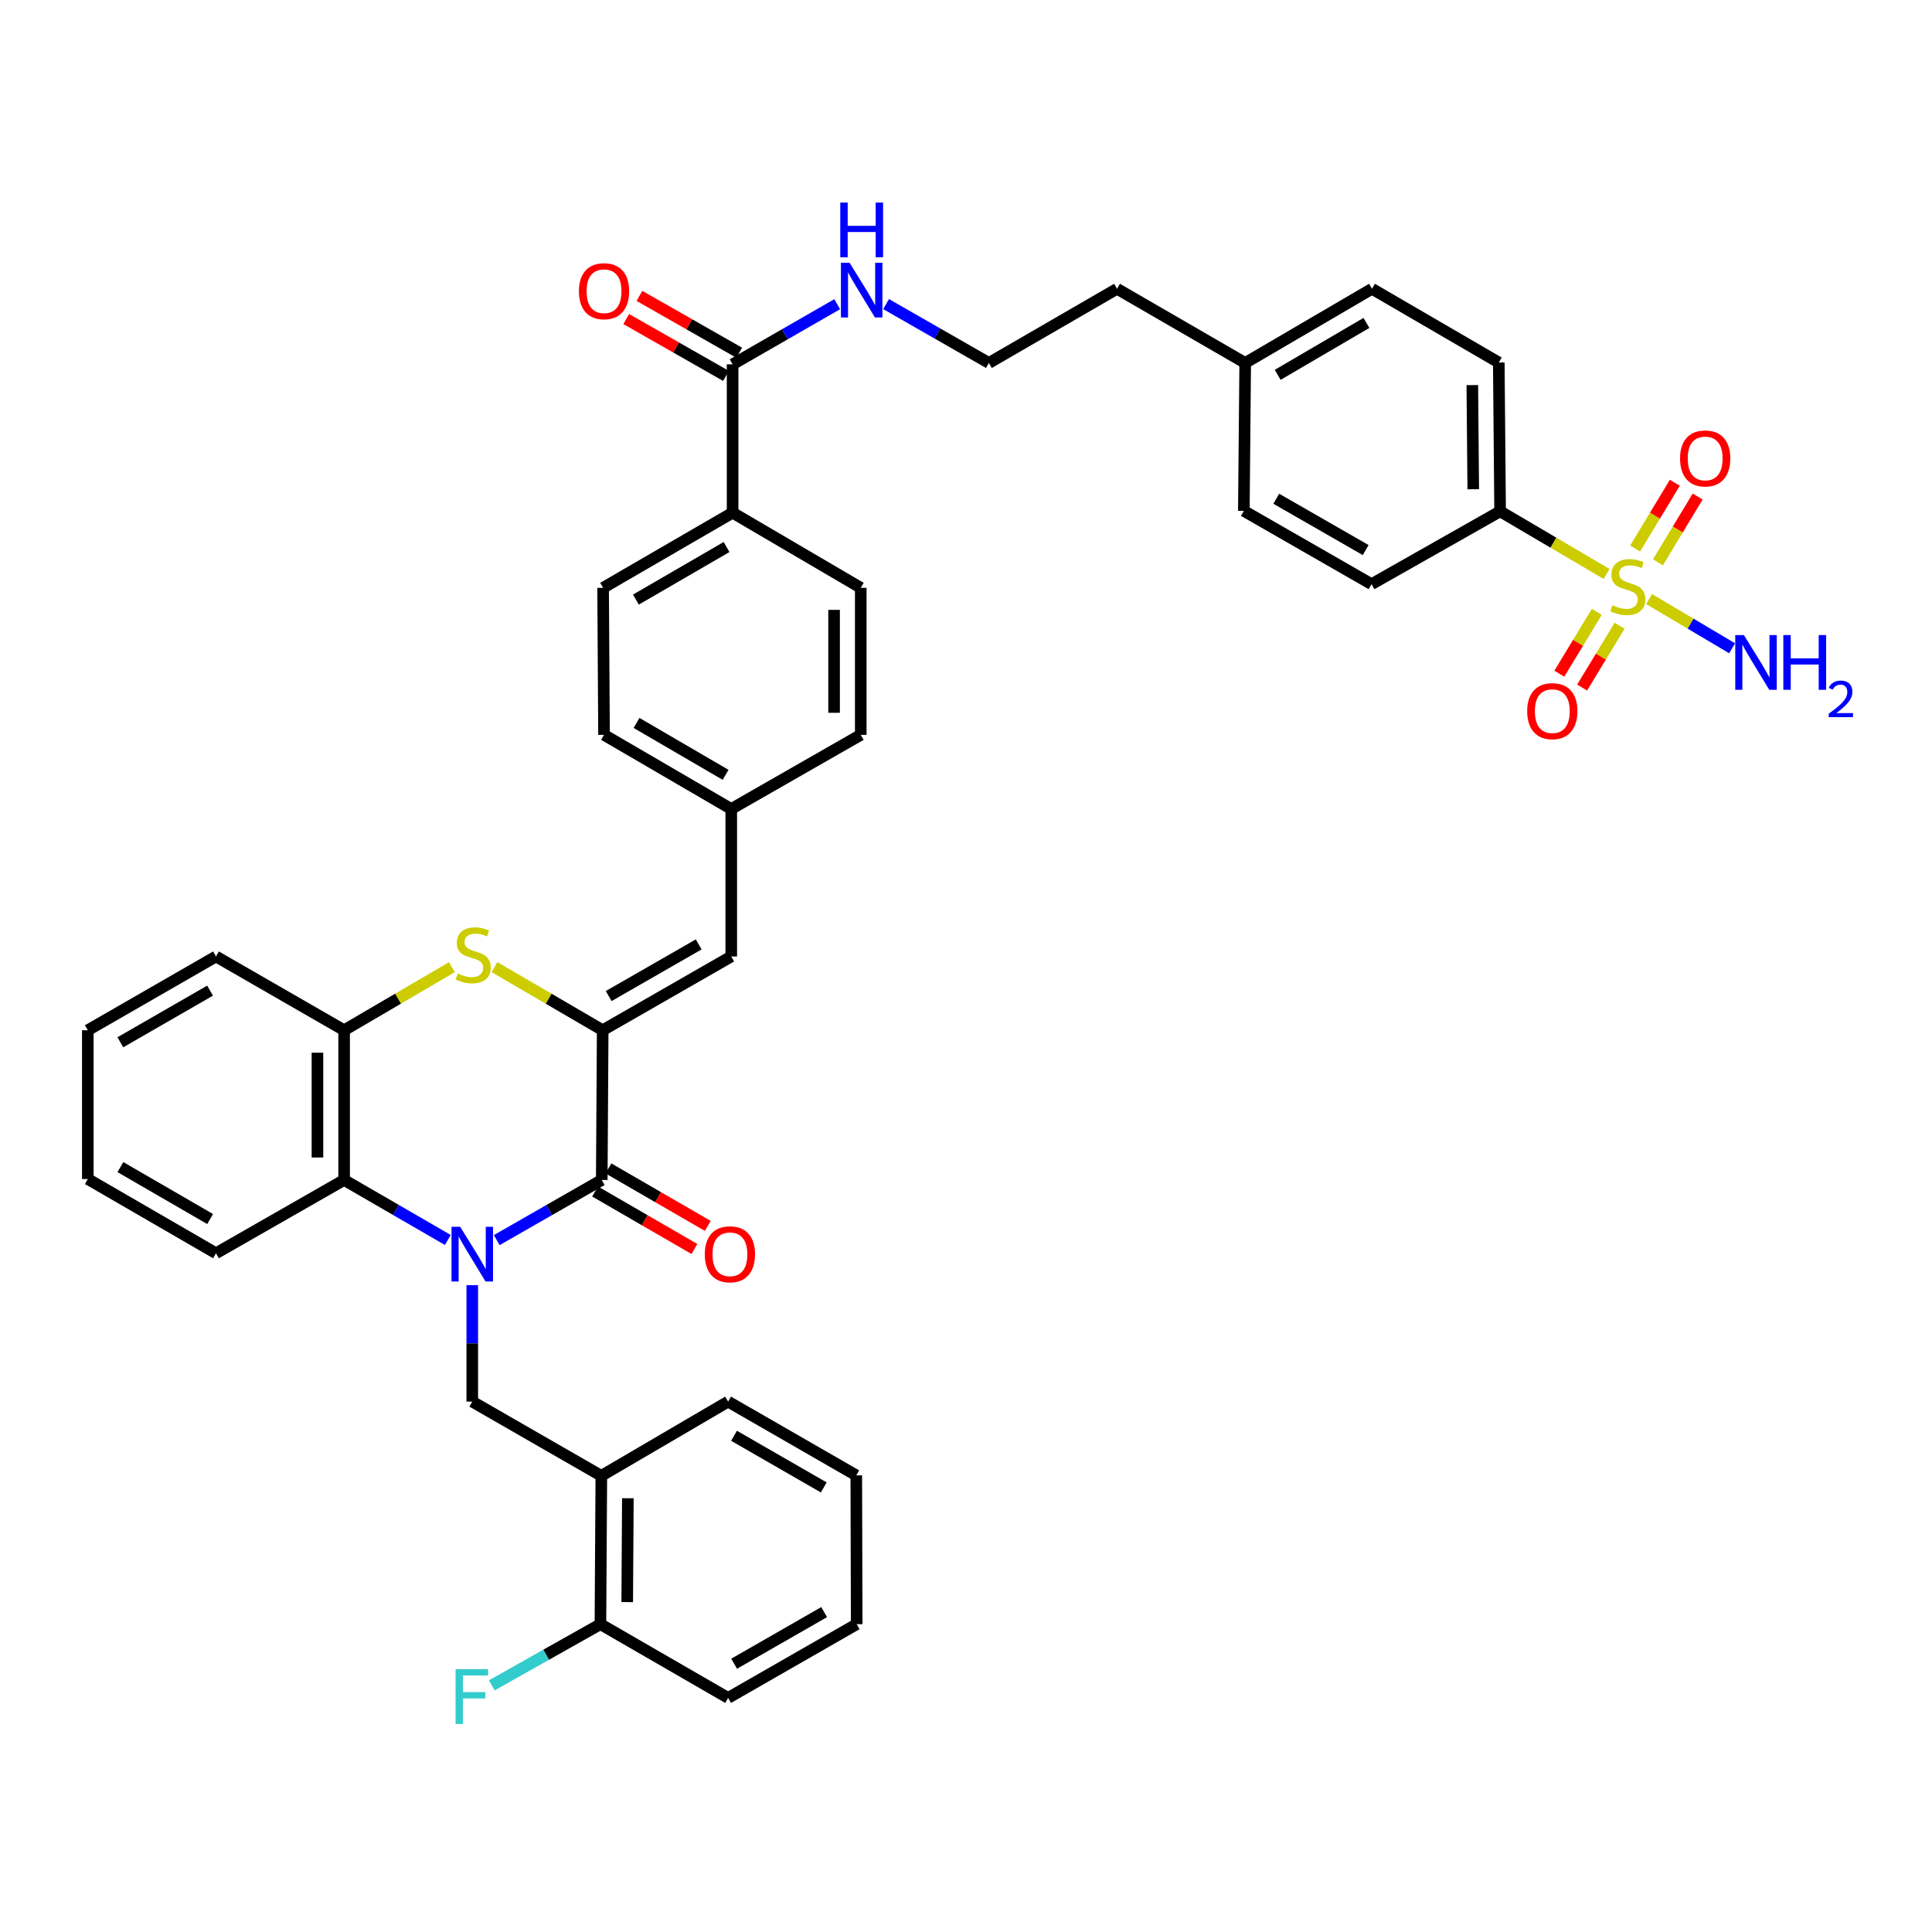 <?xml version='1.0' encoding='iso-8859-1'?>
<svg version='1.1' baseProfile='full'
              xmlns='http://www.w3.org/2000/svg'
                      xmlns:rdkit='http://www.rdkit.org/xml'
                      xmlns:xlink='http://www.w3.org/1999/xlink'
                  xml:space='preserve'
width='1000px' height='1000px' viewBox='0 0 1000 1000'>
<!-- END OF HEADER -->
<rect style='opacity:1.0;fill:#FFFFFF;stroke:none' width='1000' height='1000' x='0' y='0'> </rect>
<path class='bond-0' d='M 257.115,641.878 L 284.291,626.31' style='fill:none;fill-rule:evenodd;stroke:#0000FF;stroke-width:6px;stroke-linecap:butt;stroke-linejoin:miter;stroke-opacity:1' />
<path class='bond-0' d='M 284.291,626.31 L 311.468,610.743' style='fill:none;fill-rule:evenodd;stroke:#000000;stroke-width:6px;stroke-linecap:butt;stroke-linejoin:miter;stroke-opacity:1' />
<path class='bond-4' d='M 231.788,641.81 L 204.952,626.276' style='fill:none;fill-rule:evenodd;stroke:#0000FF;stroke-width:6px;stroke-linecap:butt;stroke-linejoin:miter;stroke-opacity:1' />
<path class='bond-4' d='M 204.952,626.276 L 178.116,610.743' style='fill:none;fill-rule:evenodd;stroke:#000000;stroke-width:6px;stroke-linecap:butt;stroke-linejoin:miter;stroke-opacity:1' />
<path class='bond-5' d='M 244.443,665.204 L 244.443,695.337' style='fill:none;fill-rule:evenodd;stroke:#0000FF;stroke-width:6px;stroke-linecap:butt;stroke-linejoin:miter;stroke-opacity:1' />
<path class='bond-5' d='M 244.443,695.337 L 244.443,725.47' style='fill:none;fill-rule:evenodd;stroke:#000000;stroke-width:6px;stroke-linecap:butt;stroke-linejoin:miter;stroke-opacity:1' />
<path class='bond-1' d='M 311.468,610.743 L 311.951,533.251' style='fill:none;fill-rule:evenodd;stroke:#000000;stroke-width:6px;stroke-linecap:butt;stroke-linejoin:miter;stroke-opacity:1' />
<path class='bond-13' d='M 308.011,616.716 L 333.721,631.596' style='fill:none;fill-rule:evenodd;stroke:#000000;stroke-width:6px;stroke-linecap:butt;stroke-linejoin:miter;stroke-opacity:1' />
<path class='bond-13' d='M 333.721,631.596 L 359.43,646.476' style='fill:none;fill-rule:evenodd;stroke:#FF0000;stroke-width:6px;stroke-linecap:butt;stroke-linejoin:miter;stroke-opacity:1' />
<path class='bond-13' d='M 314.925,604.77 L 340.635,619.65' style='fill:none;fill-rule:evenodd;stroke:#000000;stroke-width:6px;stroke-linecap:butt;stroke-linejoin:miter;stroke-opacity:1' />
<path class='bond-13' d='M 340.635,619.65 L 366.344,634.53' style='fill:none;fill-rule:evenodd;stroke:#FF0000;stroke-width:6px;stroke-linecap:butt;stroke-linejoin:miter;stroke-opacity:1' />
<path class='bond-7' d='M 311.951,533.251 L 378.493,495.065' style='fill:none;fill-rule:evenodd;stroke:#000000;stroke-width:6px;stroke-linecap:butt;stroke-linejoin:miter;stroke-opacity:1' />
<path class='bond-7' d='M 315.063,515.552 L 361.642,488.822' style='fill:none;fill-rule:evenodd;stroke:#000000;stroke-width:6px;stroke-linecap:butt;stroke-linejoin:miter;stroke-opacity:1' />
<path class='bond-40' d='M 311.951,533.251 L 283.949,516.916' style='fill:none;fill-rule:evenodd;stroke:#000000;stroke-width:6px;stroke-linecap:butt;stroke-linejoin:miter;stroke-opacity:1' />
<path class='bond-40' d='M 283.949,516.916 L 255.946,500.581' style='fill:none;fill-rule:evenodd;stroke:#CCCC00;stroke-width:6px;stroke-linecap:butt;stroke-linejoin:miter;stroke-opacity:1' />
<path class='bond-2' d='M 831.563,297.076 L 804.009,280.869' style='fill:none;fill-rule:evenodd;stroke:#CCCC00;stroke-width:6px;stroke-linecap:butt;stroke-linejoin:miter;stroke-opacity:1' />
<path class='bond-2' d='M 804.009,280.869 L 776.456,264.661' style='fill:none;fill-rule:evenodd;stroke:#000000;stroke-width:6px;stroke-linecap:butt;stroke-linejoin:miter;stroke-opacity:1' />
<path class='bond-11' d='M 858.16,291.054 L 868.434,274.029' style='fill:none;fill-rule:evenodd;stroke:#CCCC00;stroke-width:6px;stroke-linecap:butt;stroke-linejoin:miter;stroke-opacity:1' />
<path class='bond-11' d='M 868.434,274.029 L 878.709,257.004' style='fill:none;fill-rule:evenodd;stroke:#FF0000;stroke-width:6px;stroke-linecap:butt;stroke-linejoin:miter;stroke-opacity:1' />
<path class='bond-11' d='M 846.343,283.922 L 856.617,266.897' style='fill:none;fill-rule:evenodd;stroke:#CCCC00;stroke-width:6px;stroke-linecap:butt;stroke-linejoin:miter;stroke-opacity:1' />
<path class='bond-11' d='M 856.617,266.897 L 866.892,249.872' style='fill:none;fill-rule:evenodd;stroke:#FF0000;stroke-width:6px;stroke-linecap:butt;stroke-linejoin:miter;stroke-opacity:1' />
<path class='bond-12' d='M 826.493,316.731 L 816.796,332.724' style='fill:none;fill-rule:evenodd;stroke:#CCCC00;stroke-width:6px;stroke-linecap:butt;stroke-linejoin:miter;stroke-opacity:1' />
<path class='bond-12' d='M 816.796,332.724 L 807.098,348.716' style='fill:none;fill-rule:evenodd;stroke:#FF0000;stroke-width:6px;stroke-linecap:butt;stroke-linejoin:miter;stroke-opacity:1' />
<path class='bond-12' d='M 838.295,323.888 L 828.598,339.88' style='fill:none;fill-rule:evenodd;stroke:#CCCC00;stroke-width:6px;stroke-linecap:butt;stroke-linejoin:miter;stroke-opacity:1' />
<path class='bond-12' d='M 828.598,339.88 L 818.9,355.872' style='fill:none;fill-rule:evenodd;stroke:#FF0000;stroke-width:6px;stroke-linecap:butt;stroke-linejoin:miter;stroke-opacity:1' />
<path class='bond-15' d='M 853.569,310.071 L 875.062,322.812' style='fill:none;fill-rule:evenodd;stroke:#CCCC00;stroke-width:6px;stroke-linecap:butt;stroke-linejoin:miter;stroke-opacity:1' />
<path class='bond-15' d='M 875.062,322.812 L 896.555,335.553' style='fill:none;fill-rule:evenodd;stroke:#0000FF;stroke-width:6px;stroke-linecap:butt;stroke-linejoin:miter;stroke-opacity:1' />
<path class='bond-3' d='M 233.911,500.599 L 206.014,516.925' style='fill:none;fill-rule:evenodd;stroke:#CCCC00;stroke-width:6px;stroke-linecap:butt;stroke-linejoin:miter;stroke-opacity:1' />
<path class='bond-3' d='M 206.014,516.925 L 178.116,533.251' style='fill:none;fill-rule:evenodd;stroke:#000000;stroke-width:6px;stroke-linecap:butt;stroke-linejoin:miter;stroke-opacity:1' />
<path class='bond-6' d='M 178.116,610.743 L 178.116,533.251' style='fill:none;fill-rule:evenodd;stroke:#000000;stroke-width:6px;stroke-linecap:butt;stroke-linejoin:miter;stroke-opacity:1' />
<path class='bond-6' d='M 164.314,599.119 L 164.314,544.875' style='fill:none;fill-rule:evenodd;stroke:#000000;stroke-width:6px;stroke-linecap:butt;stroke-linejoin:miter;stroke-opacity:1' />
<path class='bond-31' d='M 178.116,610.743 L 111.797,648.683' style='fill:none;fill-rule:evenodd;stroke:#000000;stroke-width:6px;stroke-linecap:butt;stroke-linejoin:miter;stroke-opacity:1' />
<path class='bond-8' d='M 244.443,725.47 L 311.246,763.886' style='fill:none;fill-rule:evenodd;stroke:#000000;stroke-width:6px;stroke-linecap:butt;stroke-linejoin:miter;stroke-opacity:1' />
<path class='bond-32' d='M 178.116,533.251 L 111.797,495.065' style='fill:none;fill-rule:evenodd;stroke:#000000;stroke-width:6px;stroke-linecap:butt;stroke-linejoin:miter;stroke-opacity:1' />
<path class='bond-19' d='M 378.493,495.065 L 378.493,418.732' style='fill:none;fill-rule:evenodd;stroke:#000000;stroke-width:6px;stroke-linecap:butt;stroke-linejoin:miter;stroke-opacity:1' />
<path class='bond-16' d='M 311.246,763.886 L 310.778,840.672' style='fill:none;fill-rule:evenodd;stroke:#000000;stroke-width:6px;stroke-linecap:butt;stroke-linejoin:miter;stroke-opacity:1' />
<path class='bond-16' d='M 324.978,775.488 L 324.65,829.238' style='fill:none;fill-rule:evenodd;stroke:#000000;stroke-width:6px;stroke-linecap:butt;stroke-linejoin:miter;stroke-opacity:1' />
<path class='bond-33' d='M 311.246,763.886 L 376.868,725.47' style='fill:none;fill-rule:evenodd;stroke:#000000;stroke-width:6px;stroke-linecap:butt;stroke-linejoin:miter;stroke-opacity:1' />
<path class='bond-9' d='M 379.191,188.573 L 379.191,265.367' style='fill:none;fill-rule:evenodd;stroke:#000000;stroke-width:6px;stroke-linecap:butt;stroke-linejoin:miter;stroke-opacity:1' />
<path class='bond-17' d='M 382.608,182.577 L 356.791,167.864' style='fill:none;fill-rule:evenodd;stroke:#000000;stroke-width:6px;stroke-linecap:butt;stroke-linejoin:miter;stroke-opacity:1' />
<path class='bond-17' d='M 356.791,167.864 L 330.973,153.151' style='fill:none;fill-rule:evenodd;stroke:#FF0000;stroke-width:6px;stroke-linecap:butt;stroke-linejoin:miter;stroke-opacity:1' />
<path class='bond-17' d='M 375.774,194.569 L 349.957,179.856' style='fill:none;fill-rule:evenodd;stroke:#000000;stroke-width:6px;stroke-linecap:butt;stroke-linejoin:miter;stroke-opacity:1' />
<path class='bond-17' d='M 349.957,179.856 L 324.14,165.143' style='fill:none;fill-rule:evenodd;stroke:#FF0000;stroke-width:6px;stroke-linecap:butt;stroke-linejoin:miter;stroke-opacity:1' />
<path class='bond-18' d='M 379.191,188.573 L 406.263,173.01' style='fill:none;fill-rule:evenodd;stroke:#000000;stroke-width:6px;stroke-linecap:butt;stroke-linejoin:miter;stroke-opacity:1' />
<path class='bond-18' d='M 406.263,173.01 L 433.335,157.446' style='fill:none;fill-rule:evenodd;stroke:#0000FF;stroke-width:6px;stroke-linecap:butt;stroke-linejoin:miter;stroke-opacity:1' />
<path class='bond-10' d='M 776.456,264.661 L 775.766,187.645' style='fill:none;fill-rule:evenodd;stroke:#000000;stroke-width:6px;stroke-linecap:butt;stroke-linejoin:miter;stroke-opacity:1' />
<path class='bond-10' d='M 762.551,253.232 L 762.068,199.321' style='fill:none;fill-rule:evenodd;stroke:#000000;stroke-width:6px;stroke-linecap:butt;stroke-linejoin:miter;stroke-opacity:1' />
<path class='bond-44' d='M 776.456,264.661 L 709.914,302.372' style='fill:none;fill-rule:evenodd;stroke:#000000;stroke-width:6px;stroke-linecap:butt;stroke-linejoin:miter;stroke-opacity:1' />
<path class='bond-14' d='M 379.191,265.367 L 312.166,304.25' style='fill:none;fill-rule:evenodd;stroke:#000000;stroke-width:6px;stroke-linecap:butt;stroke-linejoin:miter;stroke-opacity:1' />
<path class='bond-14' d='M 376.063,283.138 L 329.146,310.356' style='fill:none;fill-rule:evenodd;stroke:#000000;stroke-width:6px;stroke-linecap:butt;stroke-linejoin:miter;stroke-opacity:1' />
<path class='bond-43' d='M 379.191,265.367 L 445.526,304.25' style='fill:none;fill-rule:evenodd;stroke:#000000;stroke-width:6px;stroke-linecap:butt;stroke-linejoin:miter;stroke-opacity:1' />
<path class='bond-24' d='M 310.778,840.672 L 282.664,856.503' style='fill:none;fill-rule:evenodd;stroke:#000000;stroke-width:6px;stroke-linecap:butt;stroke-linejoin:miter;stroke-opacity:1' />
<path class='bond-24' d='M 282.664,856.503 L 254.551,872.335' style='fill:none;fill-rule:evenodd;stroke:#33CCCC;stroke-width:6px;stroke-linecap:butt;stroke-linejoin:miter;stroke-opacity:1' />
<path class='bond-35' d='M 310.778,840.672 L 376.868,878.842' style='fill:none;fill-rule:evenodd;stroke:#000000;stroke-width:6px;stroke-linecap:butt;stroke-linejoin:miter;stroke-opacity:1' />
<path class='bond-30' d='M 458.638,157.4 L 485.246,172.633' style='fill:none;fill-rule:evenodd;stroke:#0000FF;stroke-width:6px;stroke-linecap:butt;stroke-linejoin:miter;stroke-opacity:1' />
<path class='bond-30' d='M 485.246,172.633 L 511.853,187.867' style='fill:none;fill-rule:evenodd;stroke:#000000;stroke-width:6px;stroke-linecap:butt;stroke-linejoin:miter;stroke-opacity:1' />
<path class='bond-25' d='M 378.493,418.732 L 445.526,380.354' style='fill:none;fill-rule:evenodd;stroke:#000000;stroke-width:6px;stroke-linecap:butt;stroke-linejoin:miter;stroke-opacity:1' />
<path class='bond-26' d='M 378.493,418.732 L 312.642,380.354' style='fill:none;fill-rule:evenodd;stroke:#000000;stroke-width:6px;stroke-linecap:butt;stroke-linejoin:miter;stroke-opacity:1' />
<path class='bond-26' d='M 375.565,401.05 L 329.469,374.186' style='fill:none;fill-rule:evenodd;stroke:#000000;stroke-width:6px;stroke-linecap:butt;stroke-linejoin:miter;stroke-opacity:1' />
<path class='bond-20' d='M 709.914,302.372 L 643.809,264.431' style='fill:none;fill-rule:evenodd;stroke:#000000;stroke-width:6px;stroke-linecap:butt;stroke-linejoin:miter;stroke-opacity:1' />
<path class='bond-20' d='M 706.869,284.71 L 660.595,258.152' style='fill:none;fill-rule:evenodd;stroke:#000000;stroke-width:6px;stroke-linecap:butt;stroke-linejoin:miter;stroke-opacity:1' />
<path class='bond-21' d='M 775.766,187.645 L 710.136,149.474' style='fill:none;fill-rule:evenodd;stroke:#000000;stroke-width:6px;stroke-linecap:butt;stroke-linejoin:miter;stroke-opacity:1' />
<path class='bond-22' d='M 312.166,304.25 L 312.642,380.354' style='fill:none;fill-rule:evenodd;stroke:#000000;stroke-width:6px;stroke-linecap:butt;stroke-linejoin:miter;stroke-opacity:1' />
<path class='bond-23' d='M 445.526,304.25 L 445.526,380.354' style='fill:none;fill-rule:evenodd;stroke:#000000;stroke-width:6px;stroke-linecap:butt;stroke-linejoin:miter;stroke-opacity:1' />
<path class='bond-23' d='M 431.724,315.666 L 431.724,368.938' style='fill:none;fill-rule:evenodd;stroke:#000000;stroke-width:6px;stroke-linecap:butt;stroke-linejoin:miter;stroke-opacity:1' />
<path class='bond-27' d='M 643.809,264.431 L 644.515,187.867' style='fill:none;fill-rule:evenodd;stroke:#000000;stroke-width:6px;stroke-linecap:butt;stroke-linejoin:miter;stroke-opacity:1' />
<path class='bond-28' d='M 710.136,149.474 L 644.515,187.867' style='fill:none;fill-rule:evenodd;stroke:#000000;stroke-width:6px;stroke-linecap:butt;stroke-linejoin:miter;stroke-opacity:1' />
<path class='bond-28' d='M 707.263,167.146 L 661.328,194.021' style='fill:none;fill-rule:evenodd;stroke:#000000;stroke-width:6px;stroke-linecap:butt;stroke-linejoin:miter;stroke-opacity:1' />
<path class='bond-29' d='M 644.515,187.867 L 578.172,149.474' style='fill:none;fill-rule:evenodd;stroke:#000000;stroke-width:6px;stroke-linecap:butt;stroke-linejoin:miter;stroke-opacity:1' />
<path class='bond-34' d='M 511.853,187.867 L 578.172,149.474' style='fill:none;fill-rule:evenodd;stroke:#000000;stroke-width:6px;stroke-linecap:butt;stroke-linejoin:miter;stroke-opacity:1' />
<path class='bond-36' d='M 111.797,648.683 L 45.455,610.267' style='fill:none;fill-rule:evenodd;stroke:#000000;stroke-width:6px;stroke-linecap:butt;stroke-linejoin:miter;stroke-opacity:1' />
<path class='bond-36' d='M 108.762,630.977 L 62.322,604.086' style='fill:none;fill-rule:evenodd;stroke:#000000;stroke-width:6px;stroke-linecap:butt;stroke-linejoin:miter;stroke-opacity:1' />
<path class='bond-41' d='M 111.797,495.065 L 45.455,533.251' style='fill:none;fill-rule:evenodd;stroke:#000000;stroke-width:6px;stroke-linecap:butt;stroke-linejoin:miter;stroke-opacity:1' />
<path class='bond-41' d='M 108.731,512.755 L 62.291,539.486' style='fill:none;fill-rule:evenodd;stroke:#000000;stroke-width:6px;stroke-linecap:butt;stroke-linejoin:miter;stroke-opacity:1' />
<path class='bond-37' d='M 376.868,725.47 L 443.21,763.656' style='fill:none;fill-rule:evenodd;stroke:#000000;stroke-width:6px;stroke-linecap:butt;stroke-linejoin:miter;stroke-opacity:1' />
<path class='bond-37' d='M 379.934,743.16 L 426.373,769.89' style='fill:none;fill-rule:evenodd;stroke:#000000;stroke-width:6px;stroke-linecap:butt;stroke-linejoin:miter;stroke-opacity:1' />
<path class='bond-42' d='M 376.868,878.842 L 443.425,840.672' style='fill:none;fill-rule:evenodd;stroke:#000000;stroke-width:6px;stroke-linecap:butt;stroke-linejoin:miter;stroke-opacity:1' />
<path class='bond-42' d='M 379.985,861.144 L 426.575,834.424' style='fill:none;fill-rule:evenodd;stroke:#000000;stroke-width:6px;stroke-linecap:butt;stroke-linejoin:miter;stroke-opacity:1' />
<path class='bond-38' d='M 45.455,610.267 L 45.455,533.251' style='fill:none;fill-rule:evenodd;stroke:#000000;stroke-width:6px;stroke-linecap:butt;stroke-linejoin:miter;stroke-opacity:1' />
<path class='bond-39' d='M 443.21,763.656 L 443.425,840.672' style='fill:none;fill-rule:evenodd;stroke:#000000;stroke-width:6px;stroke-linecap:butt;stroke-linejoin:miter;stroke-opacity:1' />
<path  class='atom-0' d='M 238.183 634.976
L 247.463 649.976
Q 248.383 651.456, 249.863 654.136
Q 251.343 656.816, 251.423 656.976
L 251.423 634.976
L 255.183 634.976
L 255.183 663.296
L 251.303 663.296
L 241.343 646.896
Q 240.183 644.976, 238.943 642.776
Q 237.743 640.576, 237.383 639.896
L 237.383 663.296
L 233.703 663.296
L 233.703 634.976
L 238.183 634.976
' fill='#0000FF'/>
<path  class='atom-3' d='M 834.561 313.265
Q 834.881 313.385, 836.201 313.945
Q 837.521 314.505, 838.961 314.865
Q 840.441 315.185, 841.881 315.185
Q 844.561 315.185, 846.121 313.905
Q 847.681 312.585, 847.681 310.305
Q 847.681 308.745, 846.881 307.785
Q 846.121 306.825, 844.921 306.305
Q 843.721 305.785, 841.721 305.185
Q 839.201 304.425, 837.681 303.705
Q 836.201 302.985, 835.121 301.465
Q 834.081 299.945, 834.081 297.385
Q 834.081 293.825, 836.481 291.625
Q 838.921 289.425, 843.721 289.425
Q 847.001 289.425, 850.721 290.985
L 849.801 294.065
Q 846.401 292.665, 843.841 292.665
Q 841.081 292.665, 839.561 293.825
Q 838.041 294.945, 838.081 296.905
Q 838.081 298.425, 838.841 299.345
Q 839.641 300.265, 840.761 300.785
Q 841.921 301.305, 843.841 301.905
Q 846.401 302.705, 847.921 303.505
Q 849.441 304.305, 850.521 305.945
Q 851.641 307.545, 851.641 310.305
Q 851.641 314.225, 849.001 316.345
Q 846.401 318.425, 842.041 318.425
Q 839.521 318.425, 837.601 317.865
Q 835.721 317.345, 833.481 316.425
L 834.561 313.265
' fill='#CCCC00'/>
<path  class='atom-4' d='M 236.927 503.873
Q 237.247 503.993, 238.567 504.553
Q 239.887 505.113, 241.327 505.473
Q 242.807 505.793, 244.247 505.793
Q 246.927 505.793, 248.487 504.513
Q 250.047 503.193, 250.047 500.913
Q 250.047 499.353, 249.247 498.393
Q 248.487 497.433, 247.287 496.913
Q 246.087 496.393, 244.087 495.793
Q 241.567 495.033, 240.047 494.313
Q 238.567 493.593, 237.487 492.073
Q 236.447 490.553, 236.447 487.993
Q 236.447 484.433, 238.847 482.233
Q 241.287 480.033, 246.087 480.033
Q 249.367 480.033, 253.087 481.593
L 252.167 484.673
Q 248.767 483.273, 246.207 483.273
Q 243.447 483.273, 241.927 484.433
Q 240.407 485.553, 240.447 487.513
Q 240.447 489.033, 241.207 489.953
Q 242.007 490.873, 243.127 491.393
Q 244.287 491.913, 246.207 492.513
Q 248.767 493.313, 250.287 494.113
Q 251.807 494.913, 252.887 496.553
Q 254.007 498.153, 254.007 500.913
Q 254.007 504.833, 251.367 506.953
Q 248.767 509.033, 244.407 509.033
Q 241.887 509.033, 239.967 508.473
Q 238.087 507.953, 235.847 507.033
L 236.927 503.873
' fill='#CCCC00'/>
<path  class='atom-12' d='M 869.594 237.29
Q 869.594 230.49, 872.954 226.69
Q 876.314 222.89, 882.594 222.89
Q 888.874 222.89, 892.234 226.69
Q 895.594 230.49, 895.594 237.29
Q 895.594 244.17, 892.194 248.09
Q 888.794 251.97, 882.594 251.97
Q 876.354 251.97, 872.954 248.09
Q 869.594 244.21, 869.594 237.29
M 882.594 248.77
Q 886.914 248.77, 889.234 245.89
Q 891.594 242.97, 891.594 237.29
Q 891.594 231.73, 889.234 228.93
Q 886.914 226.09, 882.594 226.09
Q 878.274 226.09, 875.914 228.89
Q 873.594 231.69, 873.594 237.29
Q 873.594 243.01, 875.914 245.89
Q 878.274 248.77, 882.594 248.77
' fill='#FF0000'/>
<path  class='atom-13' d='M 790.47 368.089
Q 790.47 361.289, 793.83 357.489
Q 797.19 353.689, 803.47 353.689
Q 809.75 353.689, 813.11 357.489
Q 816.47 361.289, 816.47 368.089
Q 816.47 374.969, 813.07 378.889
Q 809.67 382.769, 803.47 382.769
Q 797.23 382.769, 793.83 378.889
Q 790.47 375.009, 790.47 368.089
M 803.47 379.569
Q 807.79 379.569, 810.11 376.689
Q 812.47 373.769, 812.47 368.089
Q 812.47 362.529, 810.11 359.729
Q 807.79 356.889, 803.47 356.889
Q 799.15 356.889, 796.79 359.689
Q 794.47 362.489, 794.47 368.089
Q 794.47 373.809, 796.79 376.689
Q 799.15 379.569, 803.47 379.569
' fill='#FF0000'/>
<path  class='atom-14' d='M 364.803 649.216
Q 364.803 642.416, 368.163 638.616
Q 371.523 634.816, 377.803 634.816
Q 384.083 634.816, 387.443 638.616
Q 390.803 642.416, 390.803 649.216
Q 390.803 656.096, 387.403 660.016
Q 384.003 663.896, 377.803 663.896
Q 371.563 663.896, 368.163 660.016
Q 364.803 656.136, 364.803 649.216
M 377.803 660.696
Q 382.123 660.696, 384.443 657.816
Q 386.803 654.896, 386.803 649.216
Q 386.803 643.656, 384.443 640.856
Q 382.123 638.016, 377.803 638.016
Q 373.483 638.016, 371.123 640.816
Q 368.803 643.616, 368.803 649.216
Q 368.803 654.936, 371.123 657.816
Q 373.483 660.696, 377.803 660.696
' fill='#FF0000'/>
<path  class='atom-16' d='M 902.643 328.713
L 911.923 343.713
Q 912.843 345.193, 914.323 347.873
Q 915.803 350.553, 915.883 350.713
L 915.883 328.713
L 919.643 328.713
L 919.643 357.033
L 915.763 357.033
L 905.803 340.633
Q 904.643 338.713, 903.403 336.513
Q 902.203 334.313, 901.843 333.633
L 901.843 357.033
L 898.163 357.033
L 898.163 328.713
L 902.643 328.713
' fill='#0000FF'/>
<path  class='atom-16' d='M 923.043 328.713
L 926.883 328.713
L 926.883 340.753
L 941.363 340.753
L 941.363 328.713
L 945.203 328.713
L 945.203 357.033
L 941.363 357.033
L 941.363 343.953
L 926.883 343.953
L 926.883 357.033
L 923.043 357.033
L 923.043 328.713
' fill='#0000FF'/>
<path  class='atom-16' d='M 946.576 356.04
Q 947.262 354.271, 948.899 353.294
Q 950.536 352.291, 952.806 352.291
Q 955.631 352.291, 957.215 353.822
Q 958.799 355.353, 958.799 358.073
Q 958.799 360.845, 956.74 363.432
Q 954.707 366.019, 950.483 369.081
L 959.116 369.081
L 959.116 371.193
L 946.523 371.193
L 946.523 369.425
Q 950.008 366.943, 952.067 365.095
Q 954.153 363.247, 955.156 361.584
Q 956.159 359.921, 956.159 358.205
Q 956.159 356.409, 955.261 355.406
Q 954.364 354.403, 952.806 354.403
Q 951.301 354.403, 950.298 355.01
Q 949.295 355.617, 948.582 356.964
L 946.576 356.04
' fill='#0000FF'/>
<path  class='atom-18' d='M 299.642 150.727
Q 299.642 143.927, 303.002 140.127
Q 306.362 136.327, 312.642 136.327
Q 318.922 136.327, 322.282 140.127
Q 325.642 143.927, 325.642 150.727
Q 325.642 157.607, 322.242 161.527
Q 318.842 165.407, 312.642 165.407
Q 306.402 165.407, 303.002 161.527
Q 299.642 157.647, 299.642 150.727
M 312.642 162.207
Q 316.962 162.207, 319.282 159.327
Q 321.642 156.407, 321.642 150.727
Q 321.642 145.167, 319.282 142.367
Q 316.962 139.527, 312.642 139.527
Q 308.322 139.527, 305.962 142.327
Q 303.642 145.127, 303.642 150.727
Q 303.642 156.447, 305.962 159.327
Q 308.322 162.207, 312.642 162.207
' fill='#FF0000'/>
<path  class='atom-19' d='M 439.741 136.004
L 449.021 151.004
Q 449.941 152.484, 451.421 155.164
Q 452.901 157.844, 452.981 158.004
L 452.981 136.004
L 456.741 136.004
L 456.741 164.324
L 452.861 164.324
L 442.901 147.924
Q 441.741 146.004, 440.501 143.804
Q 439.301 141.604, 438.941 140.924
L 438.941 164.324
L 435.261 164.324
L 435.261 136.004
L 439.741 136.004
' fill='#0000FF'/>
<path  class='atom-19' d='M 434.921 104.852
L 438.761 104.852
L 438.761 116.892
L 453.241 116.892
L 453.241 104.852
L 457.081 104.852
L 457.081 133.172
L 453.241 133.172
L 453.241 120.092
L 438.761 120.092
L 438.761 133.172
L 434.921 133.172
L 434.921 104.852
' fill='#0000FF'/>
<path  class='atom-25' d='M 235.801 863.992
L 252.641 863.992
L 252.641 867.232
L 239.601 867.232
L 239.601 875.832
L 251.201 875.832
L 251.201 879.112
L 239.601 879.112
L 239.601 892.312
L 235.801 892.312
L 235.801 863.992
' fill='#33CCCC'/>
</svg>
